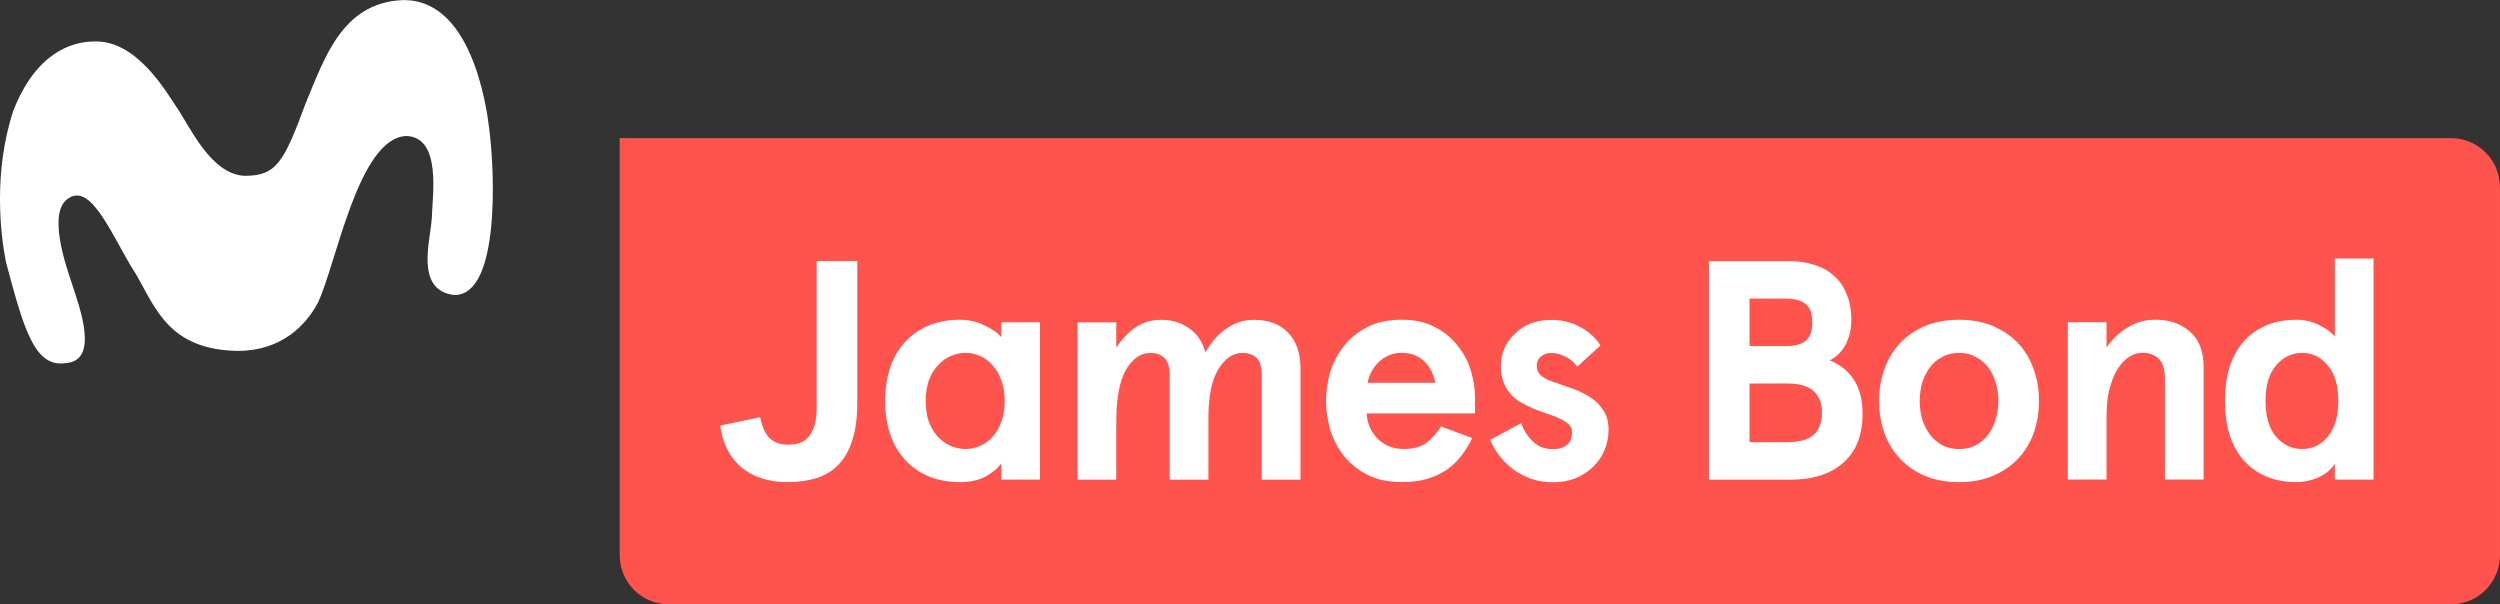 <svg width="600" height="145.02" version="1.1" viewBox="0 0 158.75 38.369" xmlns="http://www.w3.org/2000/svg">
 <rect x="0" y="0" width="158.75" height="38.369" fill="#333333" stroke="none"/>
 <g transform="translate(-32.506 -188.61)">
  <path d="m71.857 197.38v26.479c0 1.731 1.393 3.125 3.124 3.125h113.15c1.731 0 3.124-1.394 3.124-3.125v-23.355c0-1.731-1.393-3.124-3.124-3.124h-116.28z" fill="#ff544d" stroke-width=".865"/>
  <g fill="#fff">
   <g>
    <path d="m80.777 215.1q0.178 0.932 0.615 1.348 0.436 0.397 1.13 0.397 0.416 0 0.753-0.099 0.337-0.119 0.575-0.397 0.238-0.278 0.377-0.734 0.139-0.456 0.139-1.15v-9.279h2.577v9.001q0 1.408-0.317 2.379-0.297 0.952-0.872 1.546-0.575 0.595-1.388 0.853-0.813 0.258-1.844 0.258-1.824 0-2.954-0.952-1.11-0.952-1.328-2.637z"/>
    <path d="m88.713 214.07q0-1.15 0.317-2.102 0.317-0.952 0.932-1.626 0.615-0.674 1.487-1.051 0.892-0.377 2.022-0.377 0.833 0 1.546 0.357 0.734 0.337 1.071 0.753v-0.952h2.458v9.993h-2.458v-1.031q-0.357 0.496-1.031 0.853-0.654 0.337-1.586 0.337-1.13 0-2.022-0.377-0.872-0.377-1.487-1.051-0.615-0.674-0.932-1.626-0.317-0.952-0.317-2.102zm2.577 0q0 0.753 0.198 1.328 0.218 0.555 0.575 0.952 0.357 0.377 0.813 0.575 0.456 0.198 0.932 0.198 0.476 0 0.932-0.198 0.456-0.198 0.793-0.575 0.357-0.397 0.555-0.952 0.218-0.575 0.218-1.328 0-0.734-0.218-1.309-0.198-0.575-0.555-0.952-0.337-0.397-0.793-0.595-0.456-0.198-0.932-0.198-0.476 0-0.932 0.198-0.456 0.198-0.813 0.595-0.357 0.377-0.575 0.952-0.198 0.575-0.198 1.309z"/>
    <path d="m106.78 219.07v-6.662q0-0.753-0.337-1.071-0.337-0.317-0.892-0.317-0.912 0-1.546 1.071-0.615 1.071-0.615 3.311v3.668h-2.458v-9.993h2.458v1.606q0.555-0.833 1.229-1.289 0.674-0.476 1.646-0.476 0.932 0 1.685 0.496 0.773 0.476 1.11 1.566 0.535-0.972 1.328-1.507 0.793-0.555 1.725-0.555 1.408 0 2.181 0.813 0.793 0.813 0.793 2.26v7.078h-2.458v-6.662q0-0.753-0.337-1.071-0.337-0.317-0.892-0.317-0.892 0-1.527 1.031-0.634 1.011-0.634 3.133v3.886z"/>
    <path d="m126.17 214.86h-6.88q0.02 0.416 0.178 0.833 0.159 0.397 0.456 0.714 0.297 0.317 0.714 0.515 0.436 0.198 1.011 0.198 0.853 0 1.388-0.357 0.535-0.377 0.971-1.071l1.983 0.734q-0.297 0.615-0.694 1.13-0.397 0.515-0.932 0.892-0.535 0.357-1.249 0.575-0.694 0.198-1.606 0.198-1.289 0-2.201-0.476-0.912-0.476-1.487-1.209-0.575-0.753-0.853-1.665-0.258-0.912-0.258-1.804t0.258-1.804q0.278-0.912 0.853-1.646 0.575-0.753 1.487-1.229 0.912-0.476 2.201-0.476 1.249 0 2.121 0.476 0.892 0.456 1.447 1.19 0.575 0.714 0.833 1.586 0.258 0.872 0.258 1.685zm-4.659-3.846q-0.476 0-0.853 0.179-0.357 0.159-0.634 0.436-0.258 0.258-0.436 0.595-0.178 0.337-0.238 0.694h4.302q-0.079-0.377-0.238-0.714-0.159-0.337-0.416-0.595-0.258-0.278-0.634-0.436-0.357-0.159-0.853-0.159z"/>
    <path d="m131 208.92q1.011 0 1.844 0.456 0.833 0.436 1.289 1.17l-1.467 1.348q-0.337-0.456-0.793-0.654-0.456-0.218-0.872-0.218-0.357 0-0.634 0.218-0.278 0.198-0.278 0.615 0 0.337 0.238 0.575 0.258 0.238 0.714 0.397 0.515 0.179 1.13 0.397 0.634 0.198 1.19 0.535 0.555 0.317 0.912 0.833 0.377 0.515 0.377 1.309 0 0.674-0.258 1.289-0.238 0.595-0.714 1.051-0.456 0.456-1.11 0.734-0.654 0.258-1.467 0.258-0.773 0-1.427-0.238-0.654-0.258-1.15-0.634-0.496-0.397-0.853-0.872-0.357-0.496-0.535-0.952l1.963-1.051q0.278 0.734 0.773 1.19 0.496 0.456 1.229 0.456 0.575 0 0.892-0.258 0.337-0.258 0.337-0.813 0-0.317-0.218-0.515-0.218-0.198-0.575-0.357-0.357-0.178-0.813-0.317-0.436-0.139-0.892-0.337-0.416-0.178-0.793-0.397-0.357-0.218-0.634-0.535-0.278-0.317-0.436-0.753-0.159-0.436-0.159-1.011 0-0.575 0.218-1.091 0.238-0.535 0.654-0.932 0.416-0.416 0.991-0.654 0.595-0.238 1.328-0.238z"/>
    <path d="m146.1 205.19q0.892 0 1.606 0.238 0.734 0.218 1.249 0.694 0.535 0.456 0.813 1.17 0.297 0.694 0.297 1.646 0 0.853-0.357 1.546-0.357 0.674-1.011 1.011 0.991 0.397 1.527 1.229 0.555 0.833 0.555 2.161 0 2.042-1.229 3.113-1.209 1.071-3.351 1.071h-5.175v-13.879zm-2.498 2.379v3.014h2.359q0.773 0 1.19-0.317 0.436-0.337 0.436-1.19 0-0.853-0.436-1.17-0.416-0.337-1.249-0.337zm0 5.393v3.727h2.359q1.209 0 1.725-0.476 0.516-0.496 0.516-1.388 0-0.892-0.516-1.368-0.515-0.496-1.725-0.496z"/>
    <path d="m151.83 214.07q0-1.091 0.337-2.022 0.337-0.952 0.991-1.646t1.586-1.091q0.952-0.397 2.161-0.397t2.141 0.397q0.952 0.397 1.606 1.091 0.654 0.694 0.991 1.646 0.337 0.932 0.337 2.022 0 1.09-0.337 2.042-0.337 0.932-0.991 1.626-0.654 0.694-1.606 1.091-0.932 0.397-2.141 0.397t-2.161-0.397q-0.932-0.397-1.586-1.091-0.654-0.694-0.991-1.626-0.337-0.952-0.337-2.042zm2.578 0q0 0.615 0.159 1.17 0.178 0.555 0.496 0.972 0.317 0.416 0.773 0.674 0.476 0.238 1.071 0.238t1.051-0.238q0.476-0.258 0.793-0.674 0.317-0.416 0.476-0.972 0.178-0.555 0.178-1.17 0-0.615-0.178-1.17-0.159-0.555-0.476-0.972-0.317-0.416-0.793-0.654-0.456-0.258-1.051-0.258t-1.071 0.258q-0.456 0.238-0.773 0.654-0.317 0.416-0.496 0.972-0.159 0.555-0.159 1.17z"/>
    <path d="m166.27 209.07v1.606q0.555-0.793 1.328-1.269 0.793-0.496 1.765-0.496 1.348 0 2.201 0.753 0.872 0.753 0.872 2.26v7.138h-2.458v-6.404q0-0.892-0.397-1.269-0.397-0.377-1.031-0.377-0.456 0-0.872 0.278-0.397 0.258-0.714 0.773-0.317 0.515-0.515 1.269-0.178 0.753-0.178 1.745v3.985h-2.458v-9.993z"/>
    <path d="m173.79 214.07q0-1.15 0.278-2.102 0.297-0.952 0.872-1.626 0.575-0.674 1.427-1.051 0.853-0.377 1.983-0.377 0.753 0 1.408 0.337 0.674 0.317 1.011 0.734v-4.957h2.458v14.037h-2.458v-1.031q-0.099 0.198-0.317 0.416-0.218 0.198-0.535 0.377-0.317 0.179-0.714 0.278-0.397 0.119-0.853 0.119-1.13 0-1.983-0.377-0.853-0.377-1.427-1.051-0.575-0.674-0.872-1.626-0.278-0.952-0.278-2.102zm2.577 0q0 1.487 0.674 2.28 0.674 0.773 1.646 0.773 0.972 0 1.626-0.773 0.674-0.793 0.674-2.28 0-1.487-0.674-2.26-0.654-0.793-1.626-0.793-0.972 0-1.646 0.793-0.674 0.773-0.674 2.26z"/>
   </g>
   <path d="m73.546 197.13-0.006 2e-4h0.006z" stroke-width=".881"/>
   <path d="m63.566 196.74c-0.184-1.495-1.164-8.301-5.57-8.119-3.803 0.201-4.908 3.768-6.085 6.557-1.402 3.817-1.889 4.596-3.876 4.596-2.149-0.101-3.447-3.096-4.314-4.356-0.702-1.046-2.568-4.275-5.229-4.174-1.449 0-3.714 0.737-5.142 4.4-1.293 3.937-0.803 7.905-0.465 9.608 1.131 4.219 1.795 6.703 3.783 6.417 2.137-0.149 0.948-3.389 0.394-5.087-0.354-1.058-1.597-4.58-0.174-5.401 1.494-0.964 2.848 2.689 4.261 4.851 1.274 2.216 2.115 4.778 6.451 4.86 2.71 0 4.301-1.562 5.087-3.051 1.162-2.4 2.572-10.519 5.637-10.596 2.235 0.089 1.636 3.819 1.605 5.173-0.088 1.502-1.091 4.619 1.418 4.925 2.92 0.05 2.584-7.871 2.217-10.601z" stroke-width=".865"/>
  </g>
 </g>
</svg>
